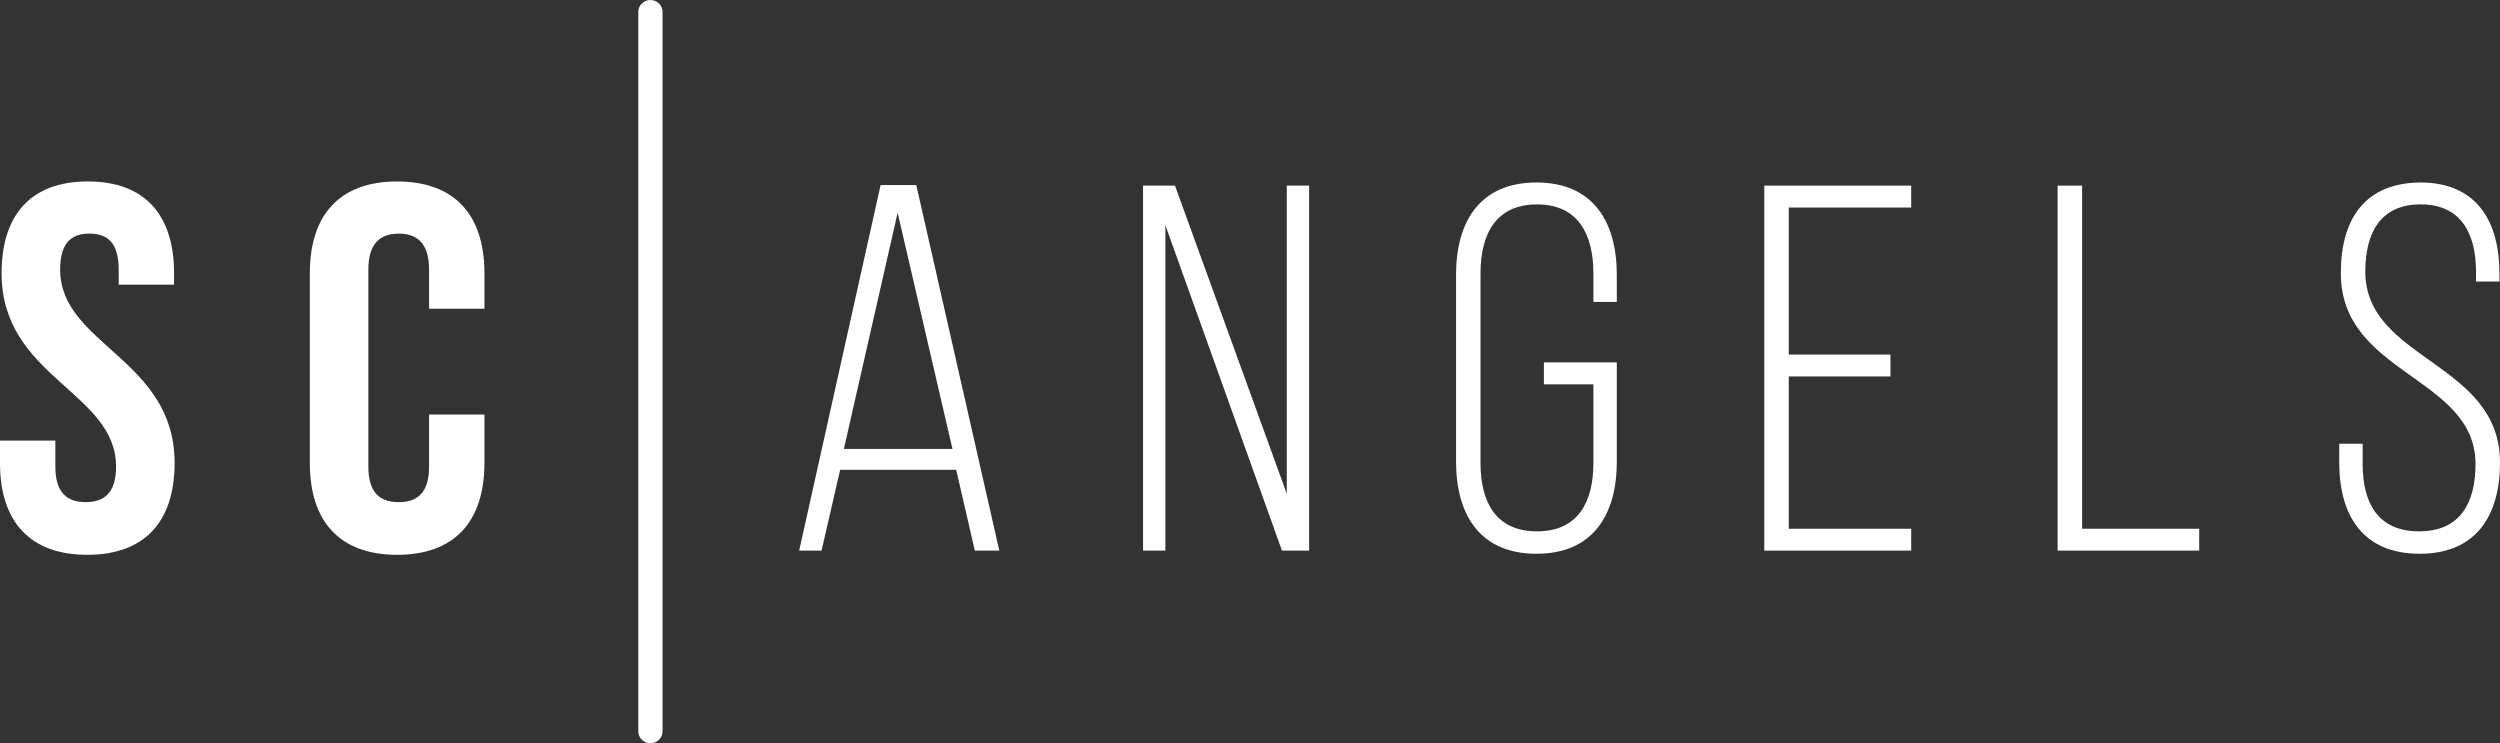 <?xml version="1.0" encoding="UTF-8"?>
<svg xmlns="http://www.w3.org/2000/svg" width="185" height="55" viewBox="0 0 185 55" fill="none">
  <rect x="0" y="0" width="185" height="55" fill="#333333" stroke="none"/>
  <g clip-path="url(#clip0_1_4)">
    <path d="M0.118 20.218C0.118 27.934 8.588 28.977 8.588 34.534C8.588 36.462 7.721 37.158 6.342 37.158C4.964 37.158 4.097 36.464 4.097 34.534V32.605H0V34.264C0 38.587 2.205 41.056 6.461 41.056C10.716 41.056 12.921 38.587 12.921 34.264C12.921 26.548 4.451 25.505 4.451 19.948C4.451 18.02 5.239 17.286 6.617 17.286C7.996 17.286 8.784 18.02 8.784 19.948V21.067H12.88V20.218C12.88 15.896 10.714 13.427 6.499 13.427C2.285 13.427 0.118 15.898 0.118 20.218Z" fill="white"></path>
    <path d="M31.751 30.677V34.536C31.751 36.464 30.884 37.16 29.505 37.16C28.127 37.16 27.259 36.466 27.259 34.536V19.95C27.259 18.022 28.127 17.288 29.505 17.288C30.884 17.288 31.751 18.022 31.751 19.95V22.844H35.848V20.22C35.848 15.898 33.642 13.429 29.387 13.429C25.132 13.429 22.927 15.898 22.927 20.22V34.264C22.927 38.587 25.132 41.056 29.387 41.056C33.642 41.056 35.848 38.587 35.848 34.264V30.677H31.751Z" fill="white"></path>
    <path d="M66.425 15.742L70.483 33.221H62.447L66.425 15.742ZM70.758 34.765L72.137 40.746H73.949L67.804 13.696H65.165L59.138 40.746H60.794L62.172 34.765H70.76H70.758Z" fill="white"></path>
    <path d="M86.239 16.669L94.866 40.746H96.875V13.736H95.222V36.54L86.949 13.736H84.585V40.746H86.239V16.669Z" fill="white"></path>
    <path d="M113.698 13.504C109.483 13.504 107.748 16.436 107.748 20.335V34.149C107.748 38.046 109.481 40.978 113.698 40.978C117.914 40.978 119.645 38.046 119.645 34.149V26.817H114.248V28.439H117.911V34.264C117.911 37.158 116.768 39.32 113.734 39.32C110.701 39.32 109.558 37.16 109.558 34.264V20.22C109.558 17.326 110.701 15.126 113.734 15.126C116.768 15.126 117.911 17.326 117.911 20.22V22.342H119.643V20.335C119.643 16.438 117.91 13.504 113.696 13.504H113.698Z" fill="white"></path>
    <path d="M132.369 26.239V15.357H141.429V13.736H130.557V40.746H141.429V39.127H132.369V27.858H139.894V26.239H132.369Z" fill="white"></path>
    <path d="M162.741 40.746V39.127H154.076V13.736H152.264V40.746H162.741Z" fill="white"></path>
    <path d="M179.091 13.504C175.033 13.542 173.221 16.167 173.221 20.218C173.221 27.743 183.188 27.858 183.188 34.34C183.188 37.234 182.046 39.319 179.012 39.319C175.978 39.319 174.836 37.234 174.836 34.34V32.835H173.103V34.225C173.103 38.122 174.836 40.978 179.051 40.978C183.265 40.978 185 38.122 185 34.225C185 26.777 175.033 26.662 175.033 20.102C175.033 17.246 176.137 15.124 179.13 15.124C182.123 15.124 183.227 17.284 183.227 20.14V20.834H184.959V20.256C184.959 16.358 183.265 13.502 179.089 13.502L179.091 13.504Z" fill="white"></path>
    <path fill-rule="evenodd" clip-rule="evenodd" d="M47.235 0.878V54.124C47.235 54.607 47.636 55.002 48.132 55.002C48.627 55.002 49.028 54.609 49.028 54.124V0.878C49.028 0.394 48.627 0 48.132 0C47.636 0 47.235 0.393 47.235 0.878Z" fill="white"></path>
  </g>
  <defs>
    <clipPath id="clip0_1_4">
      <rect width="185" height="55" fill="white"></rect>
    </clipPath>
  </defs>
</svg>
